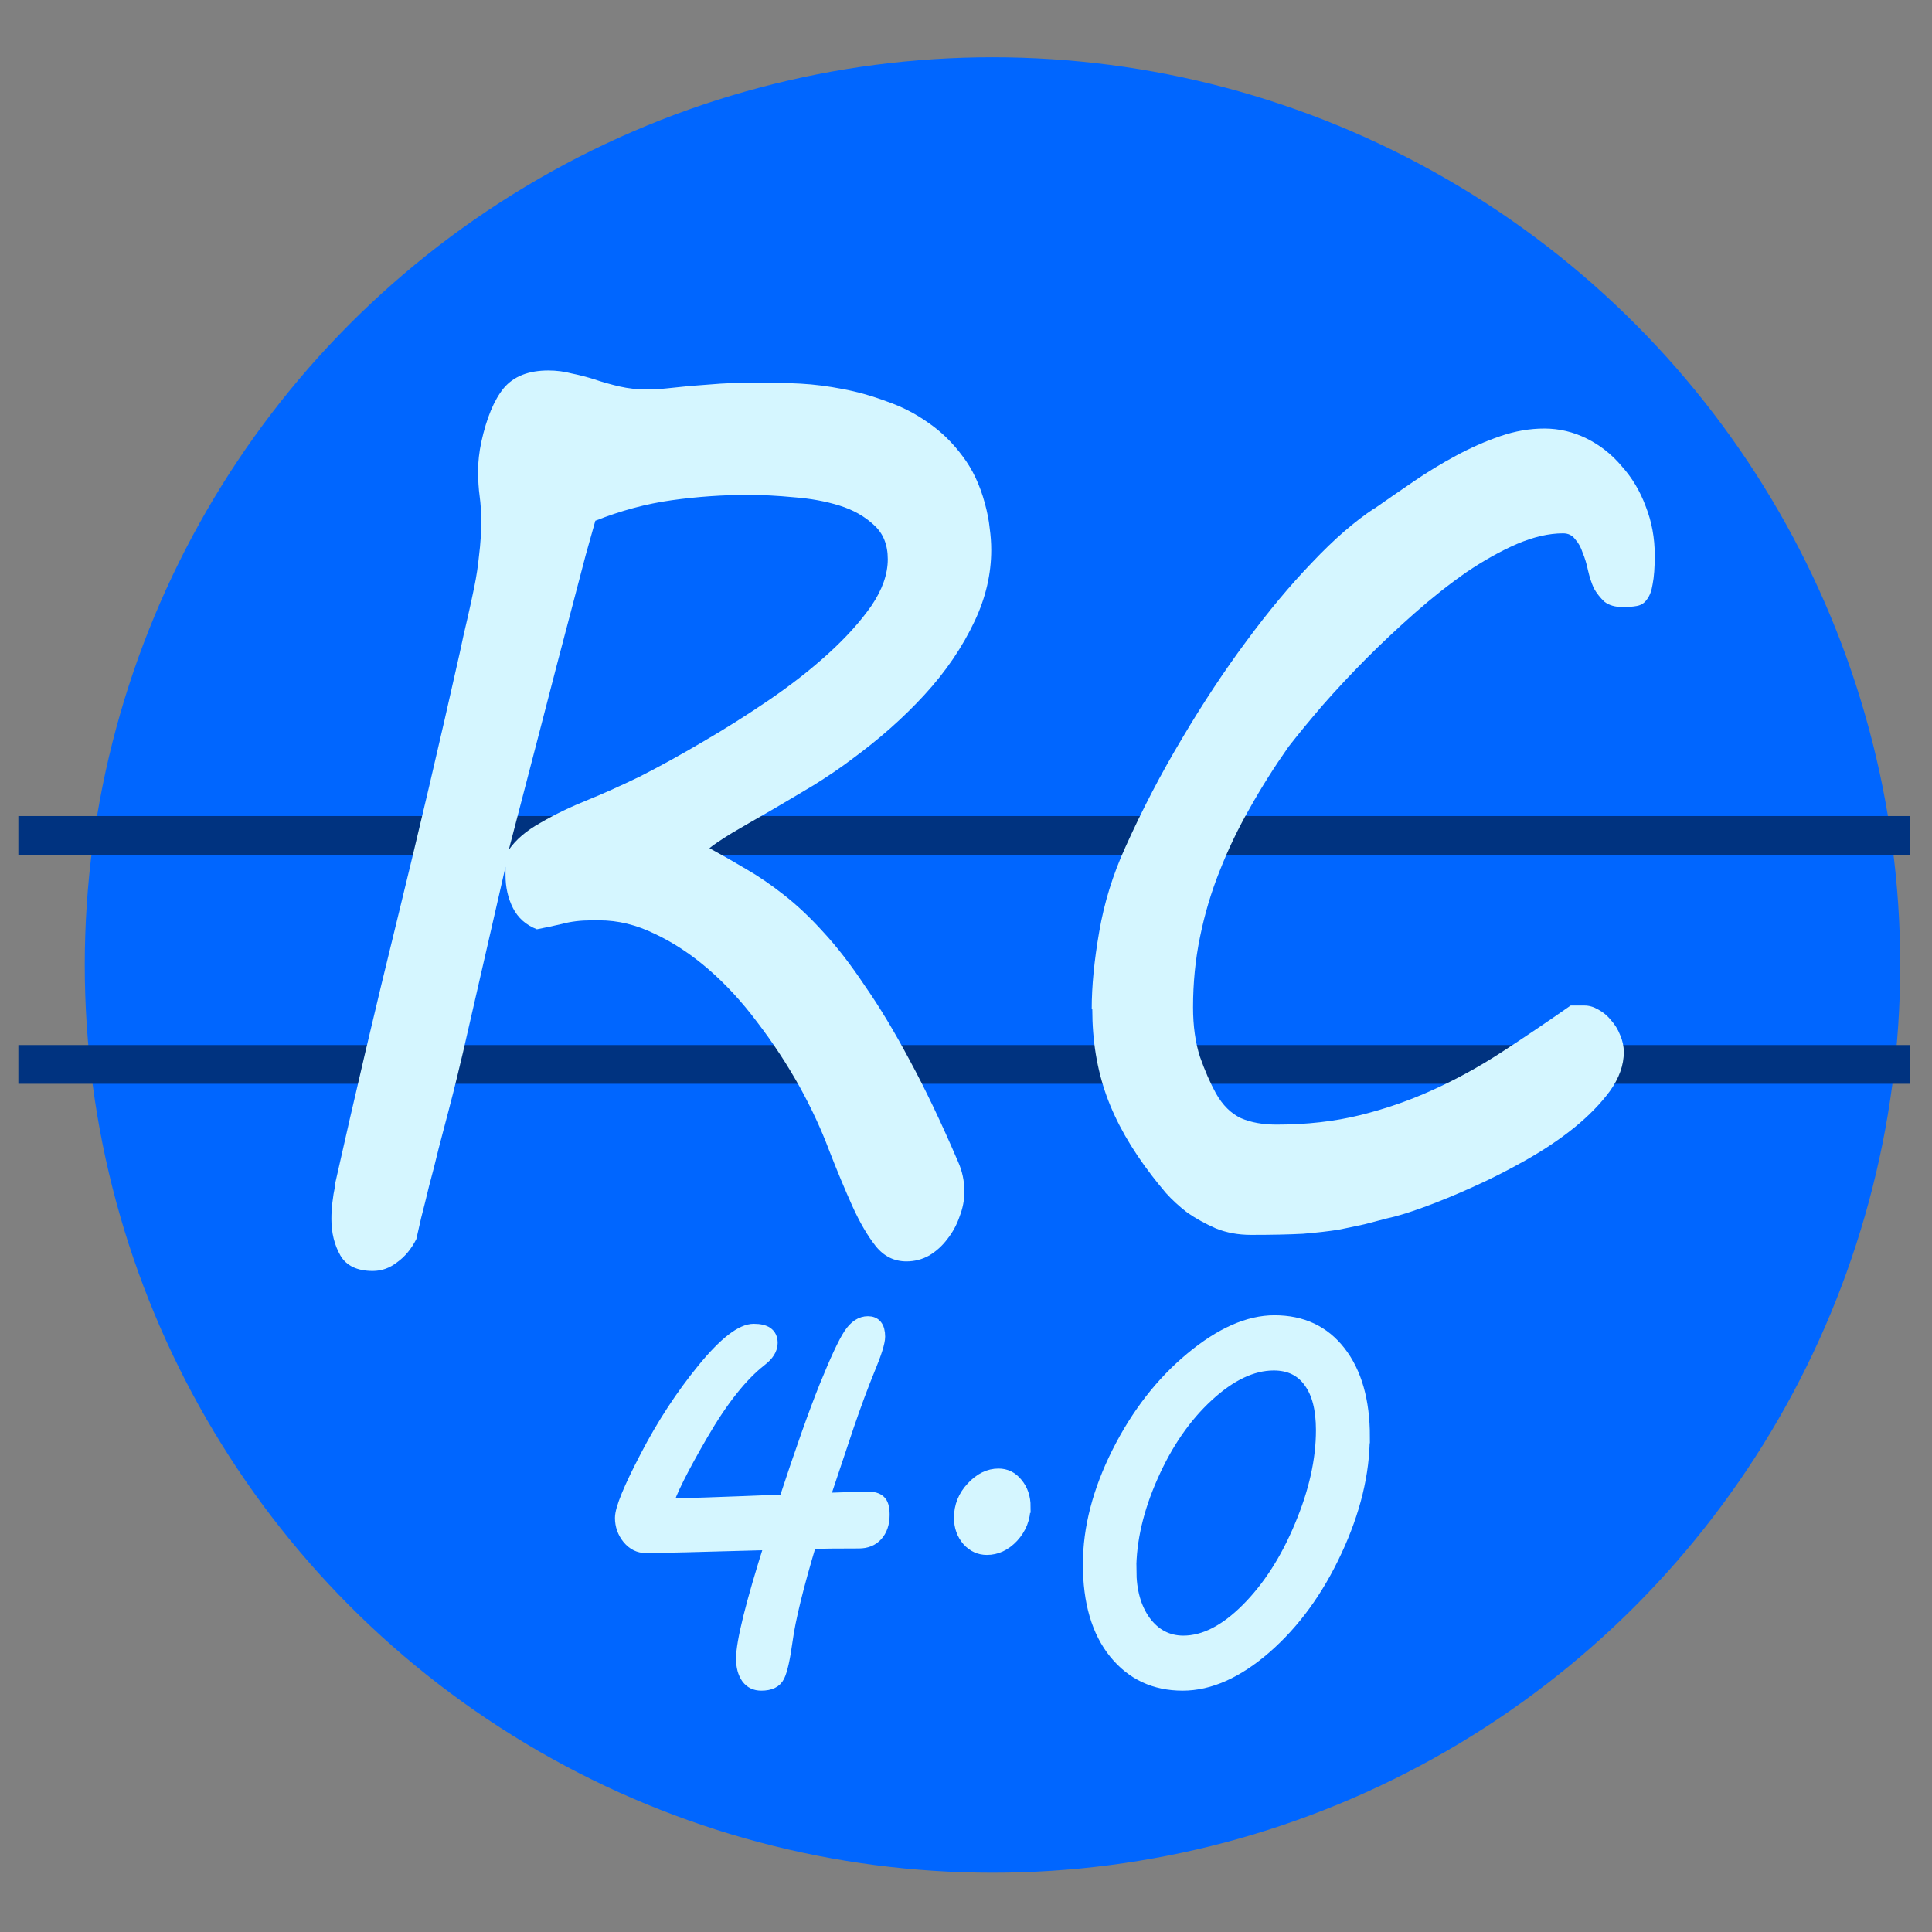 <?xml version="1.0" encoding="UTF-8" standalone="no"?>
<!-- Created with Inkscape (http://www.inkscape.org/) -->

<svg
   xmlns:dc="http://purl.org/dc/elements/1.1/"
   xmlns:cc="http://creativecommons.org/ns#"
   xmlns:rdf="http://www.w3.org/1999/02/22-rdf-syntax-ns#"
   xmlns:svg="http://www.w3.org/2000/svg"
   xmlns="http://www.w3.org/2000/svg"
   xmlns:sodipodi="http://sodipodi.sourceforge.net/DTD/sodipodi-0.dtd"
   xmlns:inkscape="http://www.inkscape.org/namespaces/inkscape"
   width="500"
   height="500"
   viewBox="0 0 132.292 132.292"
   version="1.1"
   id="svg8712"
   inkscape:version="0.92.4 (5da689c313, 2019-01-14)"
   sodipodi:docname="LOGO_ICONE.svg"
   inkscape:export-filename="E:\PROJETOS\ELETROSERT\Remota\cloud\radiocontrol_painel\app\static\img\LOGO_ICONE.png"
   inkscape:export-xdpi="96"
   inkscape:export-ydpi="96">
  <rect x="0" y="0" width="132.292" height="132.292" fill="#808080" stroke="none"/>
  <defs
     id="defs8706" />
  <sodipodi:namedview
     id="base"
     pagecolor="#ffffff"
     bordercolor="#666666"
     borderopacity="1.0"
     inkscape:pageopacity="0.0"
     inkscape:pageshadow="2"
     inkscape:zoom="0.7"
     inkscape:cx="398.87917"
     inkscape:cy="455.31745"
     inkscape:document-units="mm"
     inkscape:current-layer="layer1"
     showgrid="false"
     fit-margin-top="0"
     fit-margin-left="0"
     fit-margin-right="0"
     fit-margin-bottom="0"
     units="px"
     inkscape:window-width="1920"
     inkscape:window-height="1017"
     inkscape:window-x="-8"
     inkscape:window-y="-8"
     inkscape:window-maximized="1" />
  <g
     inkscape:label="Camada 1"
     inkscape:groupmode="layer"
     id="layer1"
     transform="translate(-4.423,116.457)">
    <circle
       r="60.87"
       cy="-50.38"
       cx="72.383"
       id="circle8649"
       style="fill:#0066ff;stroke:#0066ff;stroke-width:2.572" />
    <path
       inkscape:connector-curvature="0"
       id="path8651"
       d="M 5.68,-59.252 H 135.225"
       style="fill:#d5f6ff;stroke:#003380;stroke-width:2.652px;stroke-linecap:butt;stroke-linejoin:miter;stroke-opacity:1" />
    <path
       style="fill:#d5f6ff;stroke:#003380;stroke-width:2.652px;stroke-linecap:butt;stroke-linejoin:miter;stroke-opacity:1"
       d="M 5.68,-43.572 H 135.225"
       id="path8653"
       inkscape:connector-curvature="0" />
    <g
       aria-label="4.0"
       transform="matrix(9.596,0,0,10.832,-469.973,-226.072)"
       style="font-style:normal;font-variant:normal;font-weight:normal;font-stretch:normal;font-size:3.189px;line-height:1.25;font-family:'MV Boli';-inkscape-font-specification:'MV Boli';letter-spacing:0px;word-spacing:0px;fill:#d5f6ff;fill-opacity:1;stroke:#d5f6ff;stroke-width:0.08"
       id="text8657">
      <path
         d="m 55.315,19.597 q 0.259,-0.008 0.319,-0.008 0.056,0 0.083,0.022 0.028,0.02 0.028,0.084 0,0.079 -0.048,0.126 -0.048,0.047 -0.132,0.047 -0.22,0 -0.341,0.003 -0.14,0.414 -0.171,0.618 -0.026,0.168 -0.056,0.223 -0.03,0.055 -0.128,0.055 -0.067,0 -0.104,-0.044 -0.036,-0.045 -0.036,-0.118 0,-0.157 0.204,-0.727 -0.749,0.019 -0.889,0.019 -0.075,0 -0.128,-0.056 -0.051,-0.056 -0.051,-0.126 0,-0.083 0.178,-0.385 0.178,-0.304 0.408,-0.553 0.23,-0.249 0.364,-0.249 0.131,0 0.131,0.081 0,0.055 -0.076,0.107 -0.206,0.142 -0.42,0.469 -0.213,0.325 -0.252,0.447 0.134,0 0.836,-0.025 0.174,-0.469 0.288,-0.72 0.115,-0.251 0.173,-0.329 0.058,-0.078 0.135,-0.078 0.083,0 0.083,0.089 0,0.051 -0.072,0.204 -0.07,0.151 -0.15,0.358 z"
         style="font-style:normal;font-variant:normal;font-weight:normal;font-stretch:normal;font-family:'MV Boli';-inkscape-font-specification:'MV Boli';fill:#d5f6ff;stroke:#d5f6ff;stroke-width:0.08"
         id="path8668"
         inkscape:connector-curvature="0" />
      <path
         d="m 56.75,19.644 q 0,0.107 -0.083,0.187 -0.083,0.078 -0.188,0.078 -0.081,0 -0.139,-0.056 -0.056,-0.058 -0.056,-0.139 0,-0.107 0.086,-0.188 0.087,-0.083 0.192,-0.083 0.081,0 0.134,0.058 0.055,0.058 0.055,0.143 z"
         style="font-style:normal;font-variant:normal;font-weight:normal;font-stretch:normal;font-family:'MV Boli';-inkscape-font-specification:'MV Boli';fill:#d5f6ff;stroke:#d5f6ff;stroke-width:0.08"
         id="path8670"
         inkscape:connector-curvature="0" />
      <path
         d="m 59.171,19.202 q 0,0.344 -0.198,0.72 -0.196,0.374 -0.501,0.61 -0.305,0.235 -0.596,0.235 -0.302,0 -0.487,-0.201 -0.185,-0.202 -0.185,-0.558 0,-0.34 0.206,-0.704 0.207,-0.364 0.523,-0.596 0.318,-0.234 0.598,-0.234 0.299,0 0.47,0.195 0.171,0.195 0.171,0.533 z m -1.665,0.844 q 0,0.199 0.104,0.327 0.106,0.126 0.271,0.126 0.22,0 0.45,-0.204 0.232,-0.206 0.383,-0.528 0.153,-0.322 0.153,-0.607 0,-0.201 -0.089,-0.308 -0.087,-0.109 -0.252,-0.109 -0.227,0 -0.469,0.198 -0.24,0.196 -0.396,0.509 -0.156,0.311 -0.156,0.596 z"
         style="font-style:normal;font-variant:normal;font-weight:normal;font-stretch:normal;font-family:'MV Boli';-inkscape-font-specification:'MV Boli';fill:#d5f6ff;stroke:#d5f6ff;stroke-width:0.08"
         id="path8672"
         inkscape:connector-curvature="0" />
    </g>
    <g
       aria-label="RC"
       transform="matrix(9.677,0,0,10.742,-469.973,-226.072)"
       style="font-style:normal;font-variant:normal;font-weight:normal;font-stretch:normal;font-size:7.693px;line-height:1.25;font-family:'MV Boli';-inkscape-font-specification:'MV Boli';letter-spacing:0px;word-spacing:0px;fill:#d5f6ff;fill-opacity:1;stroke:none;stroke-width:0.192"
       id="text8661">
      <path
         d="m 51.391,17.763 q 0.214,-0.86 0.443,-1.698 0.229,-0.841 0.443,-1.702 0.026,-0.113 0.053,-0.214 0.026,-0.101 0.049,-0.203 0.023,-0.101 0.034,-0.203 0.015,-0.105 0.015,-0.218 0,-0.086 -0.011,-0.158 -0.011,-0.071 -0.011,-0.162 0,-0.086 0.023,-0.184 0.056,-0.229 0.158,-0.342 0.105,-0.113 0.316,-0.113 0.086,0 0.165,0.019 0.083,0.015 0.162,0.038 0.086,0.026 0.177,0.045 0.094,0.019 0.188,0.019 0.075,0 0.146,-0.007 0.071,-0.007 0.162,-0.015 0.094,-0.007 0.218,-0.015 0.128,-0.007 0.319,-0.007 0.105,0 0.248,0.007 0.143,0.007 0.297,0.034 0.154,0.026 0.312,0.079 0.158,0.049 0.293,0.135 0.139,0.086 0.244,0.214 0.105,0.124 0.158,0.301 0.026,0.086 0.034,0.158 0.011,0.071 0.011,0.139 0,0.229 -0.116,0.451 -0.131,0.252 -0.357,0.473 -0.222,0.218 -0.518,0.413 -0.116,0.079 -0.27,0.165 -0.154,0.083 -0.304,0.162 -0.146,0.075 -0.267,0.139 -0.116,0.064 -0.162,0.098 0.131,0.064 0.263,0.135 0.131,0.068 0.267,0.165 0.139,0.098 0.278,0.237 0.143,0.139 0.293,0.342 0.154,0.199 0.316,0.473 0.165,0.274 0.342,0.646 0.045,0.09 0.045,0.192 0,0.079 -0.034,0.158 -0.03,0.079 -0.086,0.143 -0.053,0.064 -0.128,0.105 -0.075,0.038 -0.162,0.038 -0.131,0 -0.218,-0.098 -0.086,-0.098 -0.165,-0.255 -0.079,-0.158 -0.165,-0.357 -0.083,-0.199 -0.207,-0.402 -0.135,-0.218 -0.301,-0.413 -0.162,-0.195 -0.346,-0.338 -0.184,-0.143 -0.379,-0.225 -0.195,-0.086 -0.391,-0.086 h -0.056 q -0.116,0 -0.21,0.023 -0.09,0.019 -0.177,0.034 -0.116,-0.041 -0.169,-0.135 -0.053,-0.094 -0.053,-0.21 v -0.053 l -0.301,1.183 q -0.015,0.056 -0.041,0.154 -0.026,0.098 -0.06,0.214 -0.034,0.116 -0.071,0.244 -0.034,0.128 -0.068,0.24 -0.03,0.113 -0.056,0.203 -0.023,0.09 -0.034,0.135 -0.053,0.094 -0.135,0.147 -0.079,0.056 -0.173,0.056 -0.165,0 -0.229,-0.098 -0.064,-0.101 -0.064,-0.233 0,-0.053 0.007,-0.105 0.007,-0.056 0.019,-0.105 z m 1.844,-4.237 q -0.023,0.075 -0.068,0.218 -0.041,0.143 -0.094,0.323 -0.053,0.18 -0.113,0.387 -0.06,0.207 -0.12,0.417 -0.06,0.207 -0.116,0.402 -0.056,0.195 -0.101,0.349 0.075,-0.098 0.225,-0.173 0.15,-0.079 0.338,-0.147 0.146,-0.053 0.361,-0.146 0.214,-0.098 0.447,-0.222 0.237,-0.124 0.47,-0.267 0.237,-0.146 0.421,-0.297 0.188,-0.154 0.304,-0.304 0.116,-0.154 0.116,-0.297 0,-0.139 -0.098,-0.218 -0.098,-0.083 -0.244,-0.124 -0.146,-0.041 -0.323,-0.053 -0.173,-0.015 -0.323,-0.015 -0.27,0 -0.541,0.034 -0.27,0.034 -0.541,0.131 z"
         style="font-style:normal;font-variant:normal;font-weight:normal;font-stretch:normal;font-family:'MV Boli';-inkscape-font-specification:'MV Boli';stroke-width:0.192;fill:#d5f6ff;fill-opacity:1"
         id="path8663"
         inkscape:connector-curvature="0" />
      <path
         d="m 56.748,16.636 q 0,-0.218 0.053,-0.492 0.053,-0.278 0.184,-0.537 0.18,-0.361 0.402,-0.695 0.222,-0.338 0.455,-0.62 0.233,-0.285 0.466,-0.503 0.233,-0.222 0.443,-0.346 l -0.004,0.004 q 0.131,-0.083 0.278,-0.173 0.146,-0.09 0.301,-0.165 0.154,-0.075 0.312,-0.124 0.158,-0.049 0.312,-0.049 0.158,0 0.301,0.064 0.143,0.064 0.248,0.177 0.109,0.109 0.169,0.255 0.064,0.146 0.064,0.312 0,0.116 -0.015,0.184 -0.011,0.064 -0.041,0.098 -0.026,0.034 -0.071,0.041 -0.041,0.007 -0.098,0.007 -0.083,0 -0.131,-0.034 -0.045,-0.038 -0.075,-0.086 -0.026,-0.053 -0.041,-0.113 -0.015,-0.064 -0.038,-0.113 -0.019,-0.053 -0.053,-0.086 -0.03,-0.038 -0.086,-0.038 -0.15,0 -0.327,0.068 -0.173,0.068 -0.357,0.18 -0.18,0.113 -0.364,0.259 -0.18,0.143 -0.346,0.293 -0.165,0.15 -0.308,0.297 -0.139,0.146 -0.24,0.263 -0.15,0.192 -0.274,0.391 -0.124,0.195 -0.214,0.402 -0.09,0.203 -0.139,0.421 -0.049,0.214 -0.049,0.447 0,0.18 0.049,0.316 0.053,0.135 0.113,0.233 0.071,0.113 0.177,0.158 0.105,0.041 0.252,0.041 0.319,0 0.59,-0.06 0.27,-0.06 0.518,-0.162 0.248,-0.101 0.485,-0.24 0.237,-0.139 0.488,-0.297 h 0.098 q 0.049,0 0.098,0.026 0.053,0.026 0.09,0.068 0.041,0.041 0.064,0.094 0.026,0.053 0.026,0.109 0,0.124 -0.098,0.248 -0.098,0.12 -0.252,0.233 -0.15,0.109 -0.342,0.207 -0.192,0.098 -0.379,0.173 -0.184,0.075 -0.346,0.128 -0.162,0.053 -0.259,0.071 -0.083,0.019 -0.162,0.038 -0.075,0.015 -0.18,0.034 -0.105,0.015 -0.252,0.026 -0.146,0.007 -0.368,0.007 -0.135,0 -0.248,-0.041 -0.113,-0.045 -0.203,-0.101 -0.086,-0.06 -0.15,-0.124 -0.06,-0.064 -0.098,-0.109 -0.222,-0.259 -0.323,-0.511 -0.101,-0.252 -0.101,-0.552 z"
         style="font-style:normal;font-variant:normal;font-weight:normal;font-stretch:normal;font-family:'MV Boli';-inkscape-font-specification:'MV Boli';stroke-width:0.192;fill:#d5f6ff;fill-opacity:1"
         id="path8665"
         inkscape:connector-curvature="0" />
    </g>
  </g>
</svg>
